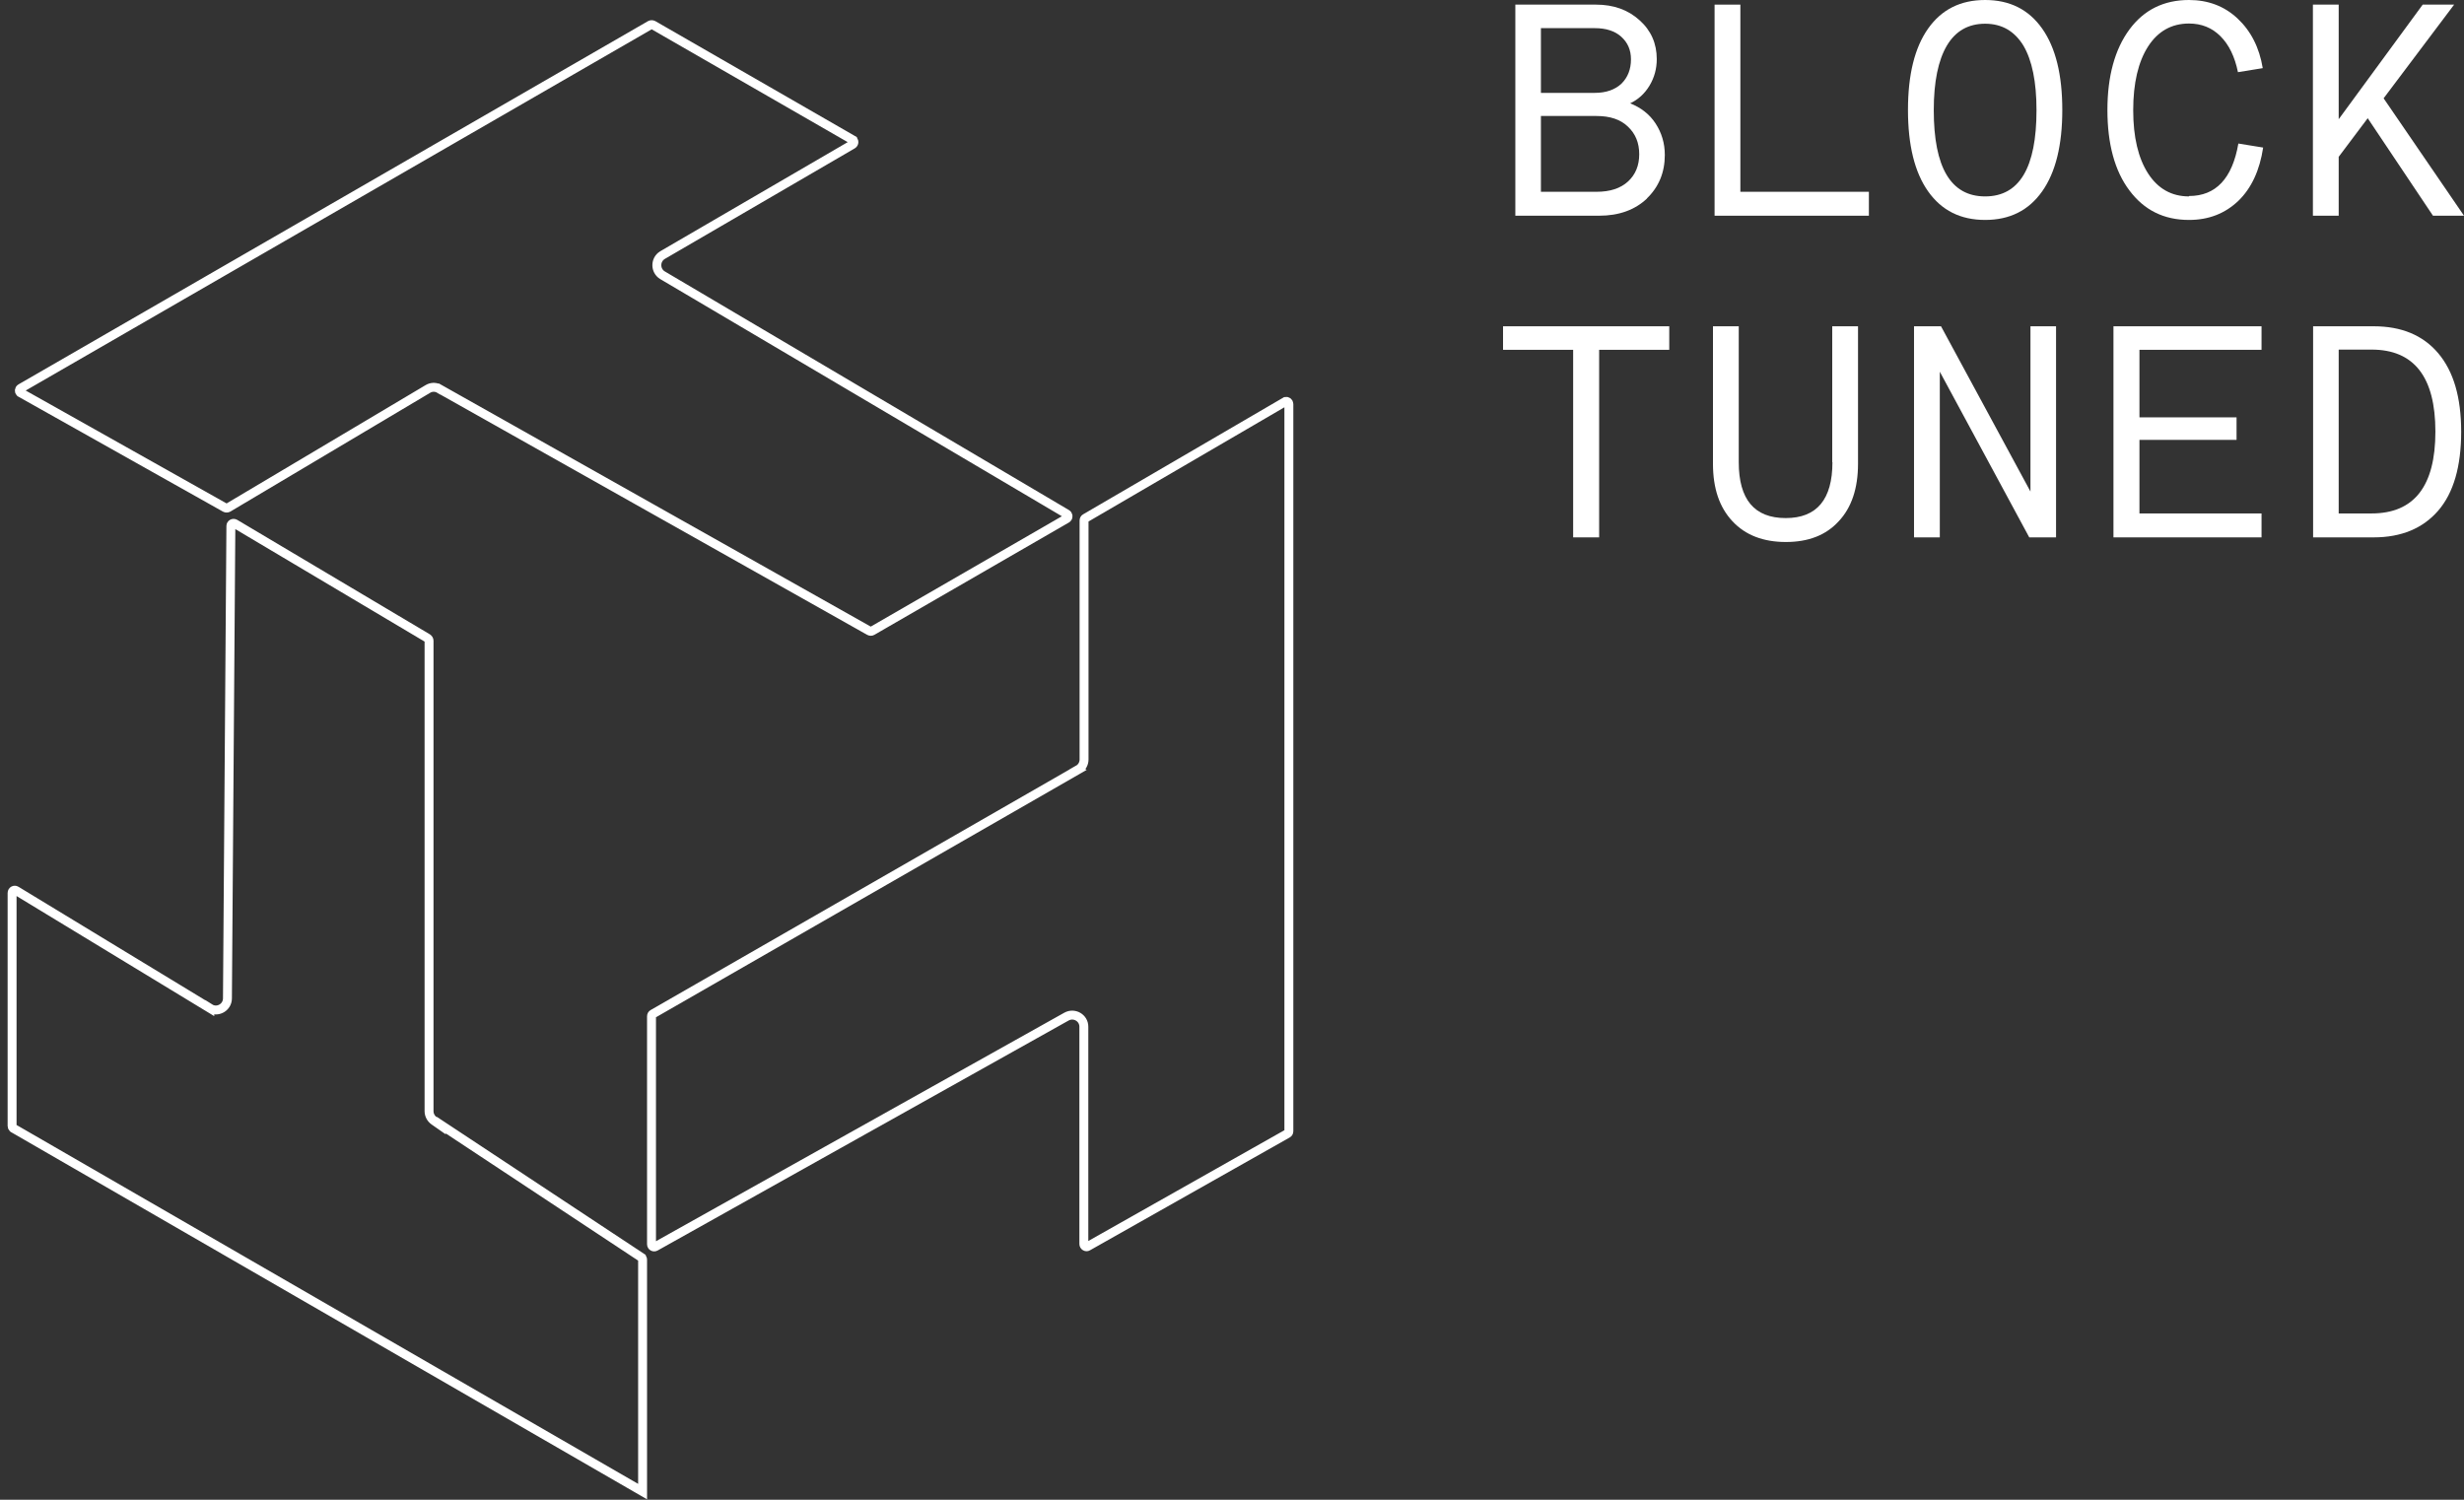 <svg width="276" height="168" viewBox="0 0 276 168" fill="none" xmlns="http://www.w3.org/2000/svg">
<rect x="0" y="0" width="276" height="168" fill="#333333" stroke="none"/>
<path d="M184.473 22.227C185.804 20.944 186.481 19.322 186.481 17.363C186.481 16.034 186.12 14.863 185.443 13.827C184.766 12.791 183.796 12.048 182.6 11.575C183.502 11.147 184.225 10.494 184.766 9.594C185.308 8.693 185.579 7.702 185.579 6.621C185.579 4.887 184.947 3.423 183.66 2.275C182.374 1.103 180.749 0.518 178.764 0.518H169.737V24.164H179.125C181.359 24.164 183.141 23.511 184.495 22.227H184.473ZM172.603 3.153H178.628C179.892 3.153 180.885 3.468 181.607 4.121C182.329 4.774 182.69 5.607 182.69 6.643C182.69 7.769 182.329 8.67 181.629 9.368C180.907 10.044 179.915 10.404 178.628 10.404H172.603V3.153ZM172.603 21.484V12.994H178.831C180.343 12.994 181.517 13.377 182.352 14.188C183.187 14.976 183.615 15.989 183.615 17.273C183.615 18.557 183.187 19.57 182.352 20.336C181.517 21.101 180.343 21.484 178.831 21.484H172.603Z" fill="white"/>
<path d="M194.943 0.518H192.055V24.164H209.34V21.484H194.943V0.518Z" fill="white"/>
<path d="M222.361 0C219.608 0 217.487 1.058 215.975 3.198C214.463 5.337 213.718 8.377 213.718 12.319C213.718 16.259 214.463 19.3 215.975 21.439C217.487 23.579 219.608 24.637 222.361 24.637C225.114 24.637 227.235 23.579 228.747 21.439C230.259 19.3 231.004 16.259 231.004 12.319C231.004 8.377 230.259 5.337 228.747 3.198C227.235 1.058 225.114 0 222.361 0ZM222.361 22.002C218.525 22.002 216.607 18.782 216.607 12.341C216.607 9.166 217.103 6.756 218.073 5.112C219.044 3.468 220.488 2.657 222.361 2.657C224.234 2.657 225.656 3.491 226.649 5.112C227.619 6.756 228.115 9.166 228.115 12.341C228.115 18.782 226.197 22.002 222.361 22.002Z" fill="white"/>
<path d="M245.198 22.002C243.257 22.002 241.722 21.146 240.617 19.435C239.511 17.723 238.947 15.359 238.947 12.341C238.947 9.323 239.511 6.914 240.617 5.202C241.722 3.491 243.257 2.635 245.198 2.635C246.597 2.635 247.77 3.108 248.718 4.054C249.666 4.999 250.32 6.328 250.681 8.085L253.457 7.634C253.073 5.315 252.125 3.468 250.636 2.072C249.147 0.676 247.319 0 245.198 0C242.377 0 240.143 1.103 238.518 3.31C236.893 5.517 236.058 8.535 236.058 12.319C236.058 16.102 236.871 19.142 238.518 21.326C240.165 23.534 242.377 24.637 245.198 24.637C247.409 24.637 249.237 23.916 250.726 22.498C252.193 21.079 253.118 19.075 253.502 16.53L250.726 16.079C250.049 19.998 248.199 21.957 245.198 21.957V22.002Z" fill="white"/>
<path d="M261.964 17.566L265.214 13.242L272.525 24.164H276L266.996 11.012L274.894 0.518H271.374L261.964 13.354V0.518H259.076V24.164H261.964V17.566Z" fill="white"/>
<path d="M168.361 39.185H176.214V60.196H179.125V39.185H186.978V36.55H168.361V39.185Z" fill="white"/>
<path d="M205.256 51.774C205.256 55.94 203.518 58.034 200.021 58.034C196.523 58.034 194.763 55.962 194.763 51.774V36.55H191.875V51.954C191.875 54.701 192.597 56.841 194.063 58.395C195.508 59.949 197.516 60.714 200.043 60.714C202.571 60.714 204.534 59.949 205.956 58.395C207.4 56.863 208.122 54.701 208.122 51.954V36.55H205.234V51.774H205.256Z" fill="white"/>
<path d="M227.438 55.062L217.419 36.55H214.395V60.196H217.284V41.64L227.303 60.196H230.304V36.55H227.438V55.062Z" fill="white"/>
<path d="M236.735 60.196H253.321V57.516H239.646V49.274H250.523V46.752H239.646V39.185H253.321V36.55H236.735V60.196Z" fill="white"/>
<path d="M265.89 36.55H259.098V60.196H265.89C268.982 60.196 271.397 59.183 273.112 57.201C274.827 55.219 275.684 52.247 275.684 48.373C275.684 44.5 274.827 41.595 273.112 39.568C271.397 37.541 268.982 36.55 265.89 36.55ZM265.642 57.516H261.964V39.162H265.642C270.404 39.162 272.796 42.225 272.796 48.351C272.796 54.476 270.404 57.516 265.642 57.516Z" fill="white"/>
<path d="M72.834 2.801C72.93 2.75 73.061 2.751 73.158 2.8L95.492 15.655V15.656C95.702 15.778 95.702 16.066 95.492 16.188L74.213 28.574L74.205 28.579C73.365 29.089 73.365 30.32 74.205 30.83L74.21 30.833L119.477 57.564L119.48 57.566C119.664 57.673 119.687 57.906 119.549 58.044L119.48 58.097L97.682 70.685L97.675 70.689C97.615 70.725 97.488 70.737 97.382 70.679L49.233 43.569L49.232 43.57C48.876 43.354 48.44 43.328 48.066 43.497L47.92 43.575L25.55 56.875C25.452 56.928 25.317 56.928 25.218 56.875L2.341 44.019L2.249 43.967C2.128 43.843 2.13 43.603 2.324 43.49L72.834 2.801Z" stroke="white"/>
<path d="M144.013 44.961C144.194 44.93 144.37 45.066 144.37 45.265V126.72C144.37 126.837 144.306 126.936 144.225 126.98L144.218 126.983L121.854 139.617L121.848 139.621L121.841 139.626C121.758 139.675 121.658 139.675 121.562 139.619C121.465 139.561 121.405 139.463 121.405 139.354V115.01C121.405 114.012 120.335 113.405 119.471 113.873L119.465 113.876L73.431 139.638L73.423 139.643C73.233 139.754 72.978 139.62 72.978 139.377V113.839C72.978 113.723 73.043 113.625 73.124 113.581L73.134 113.575L120.771 86.213L120.77 86.212C121.179 85.984 121.428 85.546 121.428 85.081V58.304C121.428 58.188 121.491 58.09 121.572 58.045L121.579 58.042L121.586 58.039L143.948 45L144.013 44.961Z" stroke="white"/>
<path d="M25.861 58.913C25.861 58.708 26.103 58.541 26.325 58.668L47.892 71.486C48.006 71.568 48.059 71.672 48.059 71.772V124.469C48.059 124.912 48.282 125.308 48.634 125.554L49.42 126.104V126.029L71.831 140.845V140.846C71.931 140.915 71.978 141.014 71.978 141.111V167.088L1.511 126.4L1.5 126.395L1.442 126.352C1.39 126.3 1.354 126.222 1.354 126.135V100.034C1.355 99.768 1.624 99.646 1.809 99.761L1.813 99.764L23.499 112.938V112.937C24.357 113.482 25.475 112.849 25.477 111.839L25.861 58.916V58.913Z" stroke="white"/>
</svg>
